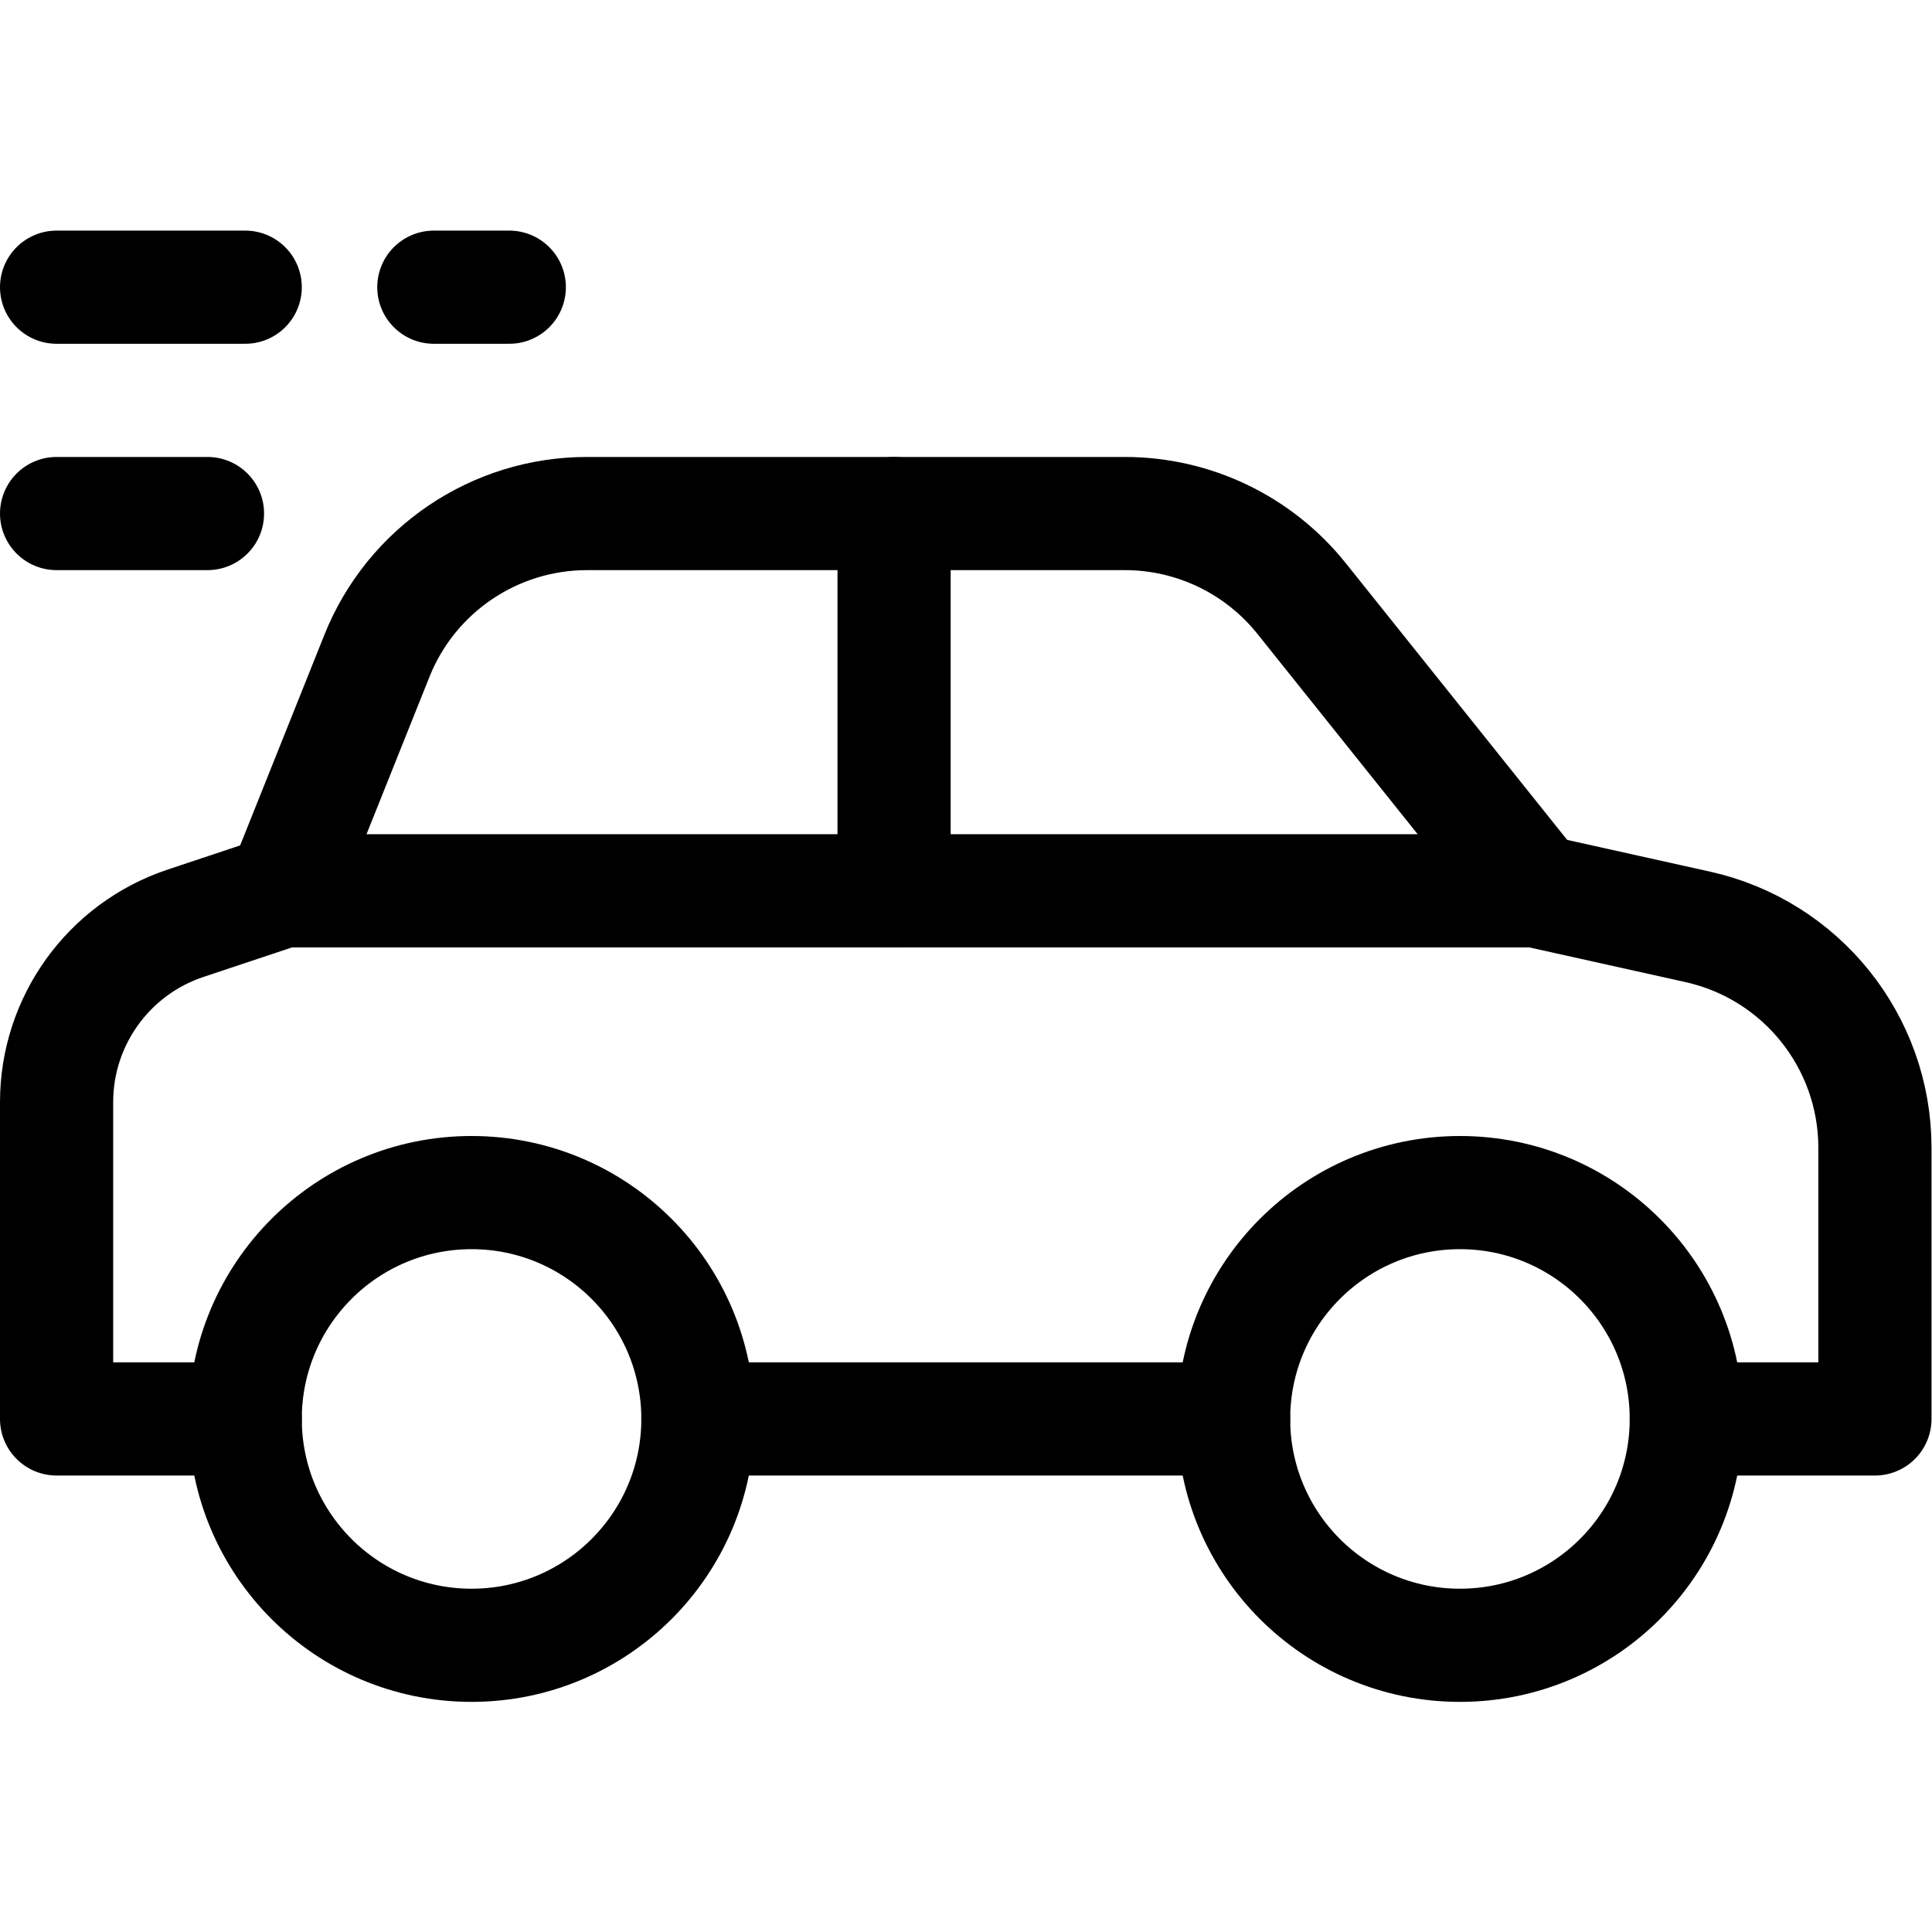<?xml version="1.0" encoding="UTF-8" standalone="no"?>
<!-- Created with Inkscape (http://www.inkscape.org/) -->

<svg
   version="1.1"
   id="svg201"
   xml:space="preserve"
   width="682.667"
   height="682.667"
   viewBox="0 0 682.667 682.667"
   xmlns="http://www.w3.org/2000/svg"
   xmlns:svg="http://www.w3.org/2000/svg"><defs
     id="defs205"><clipPath
       clipPathUnits="userSpaceOnUse"
       id="clipPath219"><path
         d="M 0,512 H 512 V 0 H 0 Z"
         id="path217" /></clipPath></defs><g
     id="g207"
     transform="matrix(1.333,0,0,-1.333,0,682.667)"><g
       id="g209"
       transform="translate(327,136)"><path
         d="M 0,0 H -142"
         style="fill:none;stroke:#000000;stroke-width:30;stroke-linecap:round;stroke-linejoin:round;stroke-miterlimit:10;stroke-dasharray:none;stroke-opacity:1"
         id="path211" /></g><g
       id="g213"><g
         id="g215"
         clip-path="url(#clipPath219)"><g
           id="g221"
           transform="translate(75,276)"><path
             d="M 0,0 -25.811,-8.604 C -46.229,-15.41 -60,-34.516 -60,-56.038 V -140 h 50"
             style="fill:none;stroke:#000000;stroke-width:30;stroke-linecap:round;stroke-linejoin:round;stroke-miterlimit:10;stroke-dasharray:none;stroke-opacity:1"
             id="path223" /></g><g
           id="g225"
           transform="translate(447,136)"><path
             d="M 0,0 H 50 V 71.87 C 50,99.991 30.468,124.34 3.016,130.441 L -40,140"
             style="fill:none;stroke:#000000;stroke-width:30;stroke-linecap:round;stroke-linejoin:round;stroke-miterlimit:10;stroke-dasharray:none;stroke-opacity:1"
             id="path227" /></g><g
           id="g229"
           transform="translate(298.163,376)"><path
             d="m 0,0 h -142.541 c -24.534,0 -46.596,-14.937 -55.708,-37.717 L -223.163,-100 h 332 L 46.852,-22.518 C 35.466,-8.285 18.227,0 0,0 Z"
             style="fill:none;stroke:#000000;stroke-width:30;stroke-linecap:round;stroke-linejoin:round;stroke-miterlimit:10;stroke-dasharray:none;stroke-opacity:1"
             id="path231" /></g><g
           id="g233"
           transform="translate(447,136)"><path
             d="m 0,0 c 0,-33.137 -26.863,-60 -60,-60 -33.137,0 -60,26.863 -60,60 0,33.137 26.863,60 60,60 C -26.863,60 0,33.137 0,0 Z"
             style="fill:none;stroke:#000000;stroke-width:30;stroke-linecap:round;stroke-linejoin:round;stroke-miterlimit:10;stroke-dasharray:none;stroke-opacity:1"
             id="path235" /></g><g
           id="g237"
           transform="translate(65,136)"><path
             d="m 0,0 c 0,-33.137 26.863,-60 60,-60 33.137,0 60,26.863 60,60 C 120,33.137 93.137,60 60,60 26.863,60 0,33.137 0,0 Z"
             style="fill:none;stroke:#000000;stroke-width:30;stroke-linecap:round;stroke-linejoin:round;stroke-miterlimit:10;stroke-dasharray:none;stroke-opacity:1"
             id="path239" /></g><g
           id="g241"
           transform="translate(237,276)"><path
             d="M 0,0 V 100"
             style="fill:none;stroke:#000000;stroke-width:30;stroke-linecap:round;stroke-linejoin:round;stroke-miterlimit:10;stroke-dasharray:none;stroke-opacity:1"
             id="path243" /></g><g
           id="g245"
           transform="translate(65,436)"><path
             d="M 0,0 H -50"
             style="fill:none;stroke:#000000;stroke-width:30;stroke-linecap:round;stroke-linejoin:round;stroke-miterlimit:10;stroke-dasharray:none;stroke-opacity:1"
             id="path247" /></g><g
           id="g249"
           transform="translate(55,376)"><path
             d="M 0,0 H -40"
             style="fill:none;stroke:#000000;stroke-width:30;stroke-linecap:round;stroke-linejoin:round;stroke-miterlimit:10;stroke-dasharray:none;stroke-opacity:1"
             id="path251" /></g><g
           id="g253"
           transform="translate(135,436)"><path
             d="M 0,0 H -20"
             style="fill:none;stroke:#000000;stroke-width:30;stroke-linecap:round;stroke-linejoin:round;stroke-miterlimit:10;stroke-dasharray:none;stroke-opacity:1"
             id="path255" /></g></g></g></g></svg>
